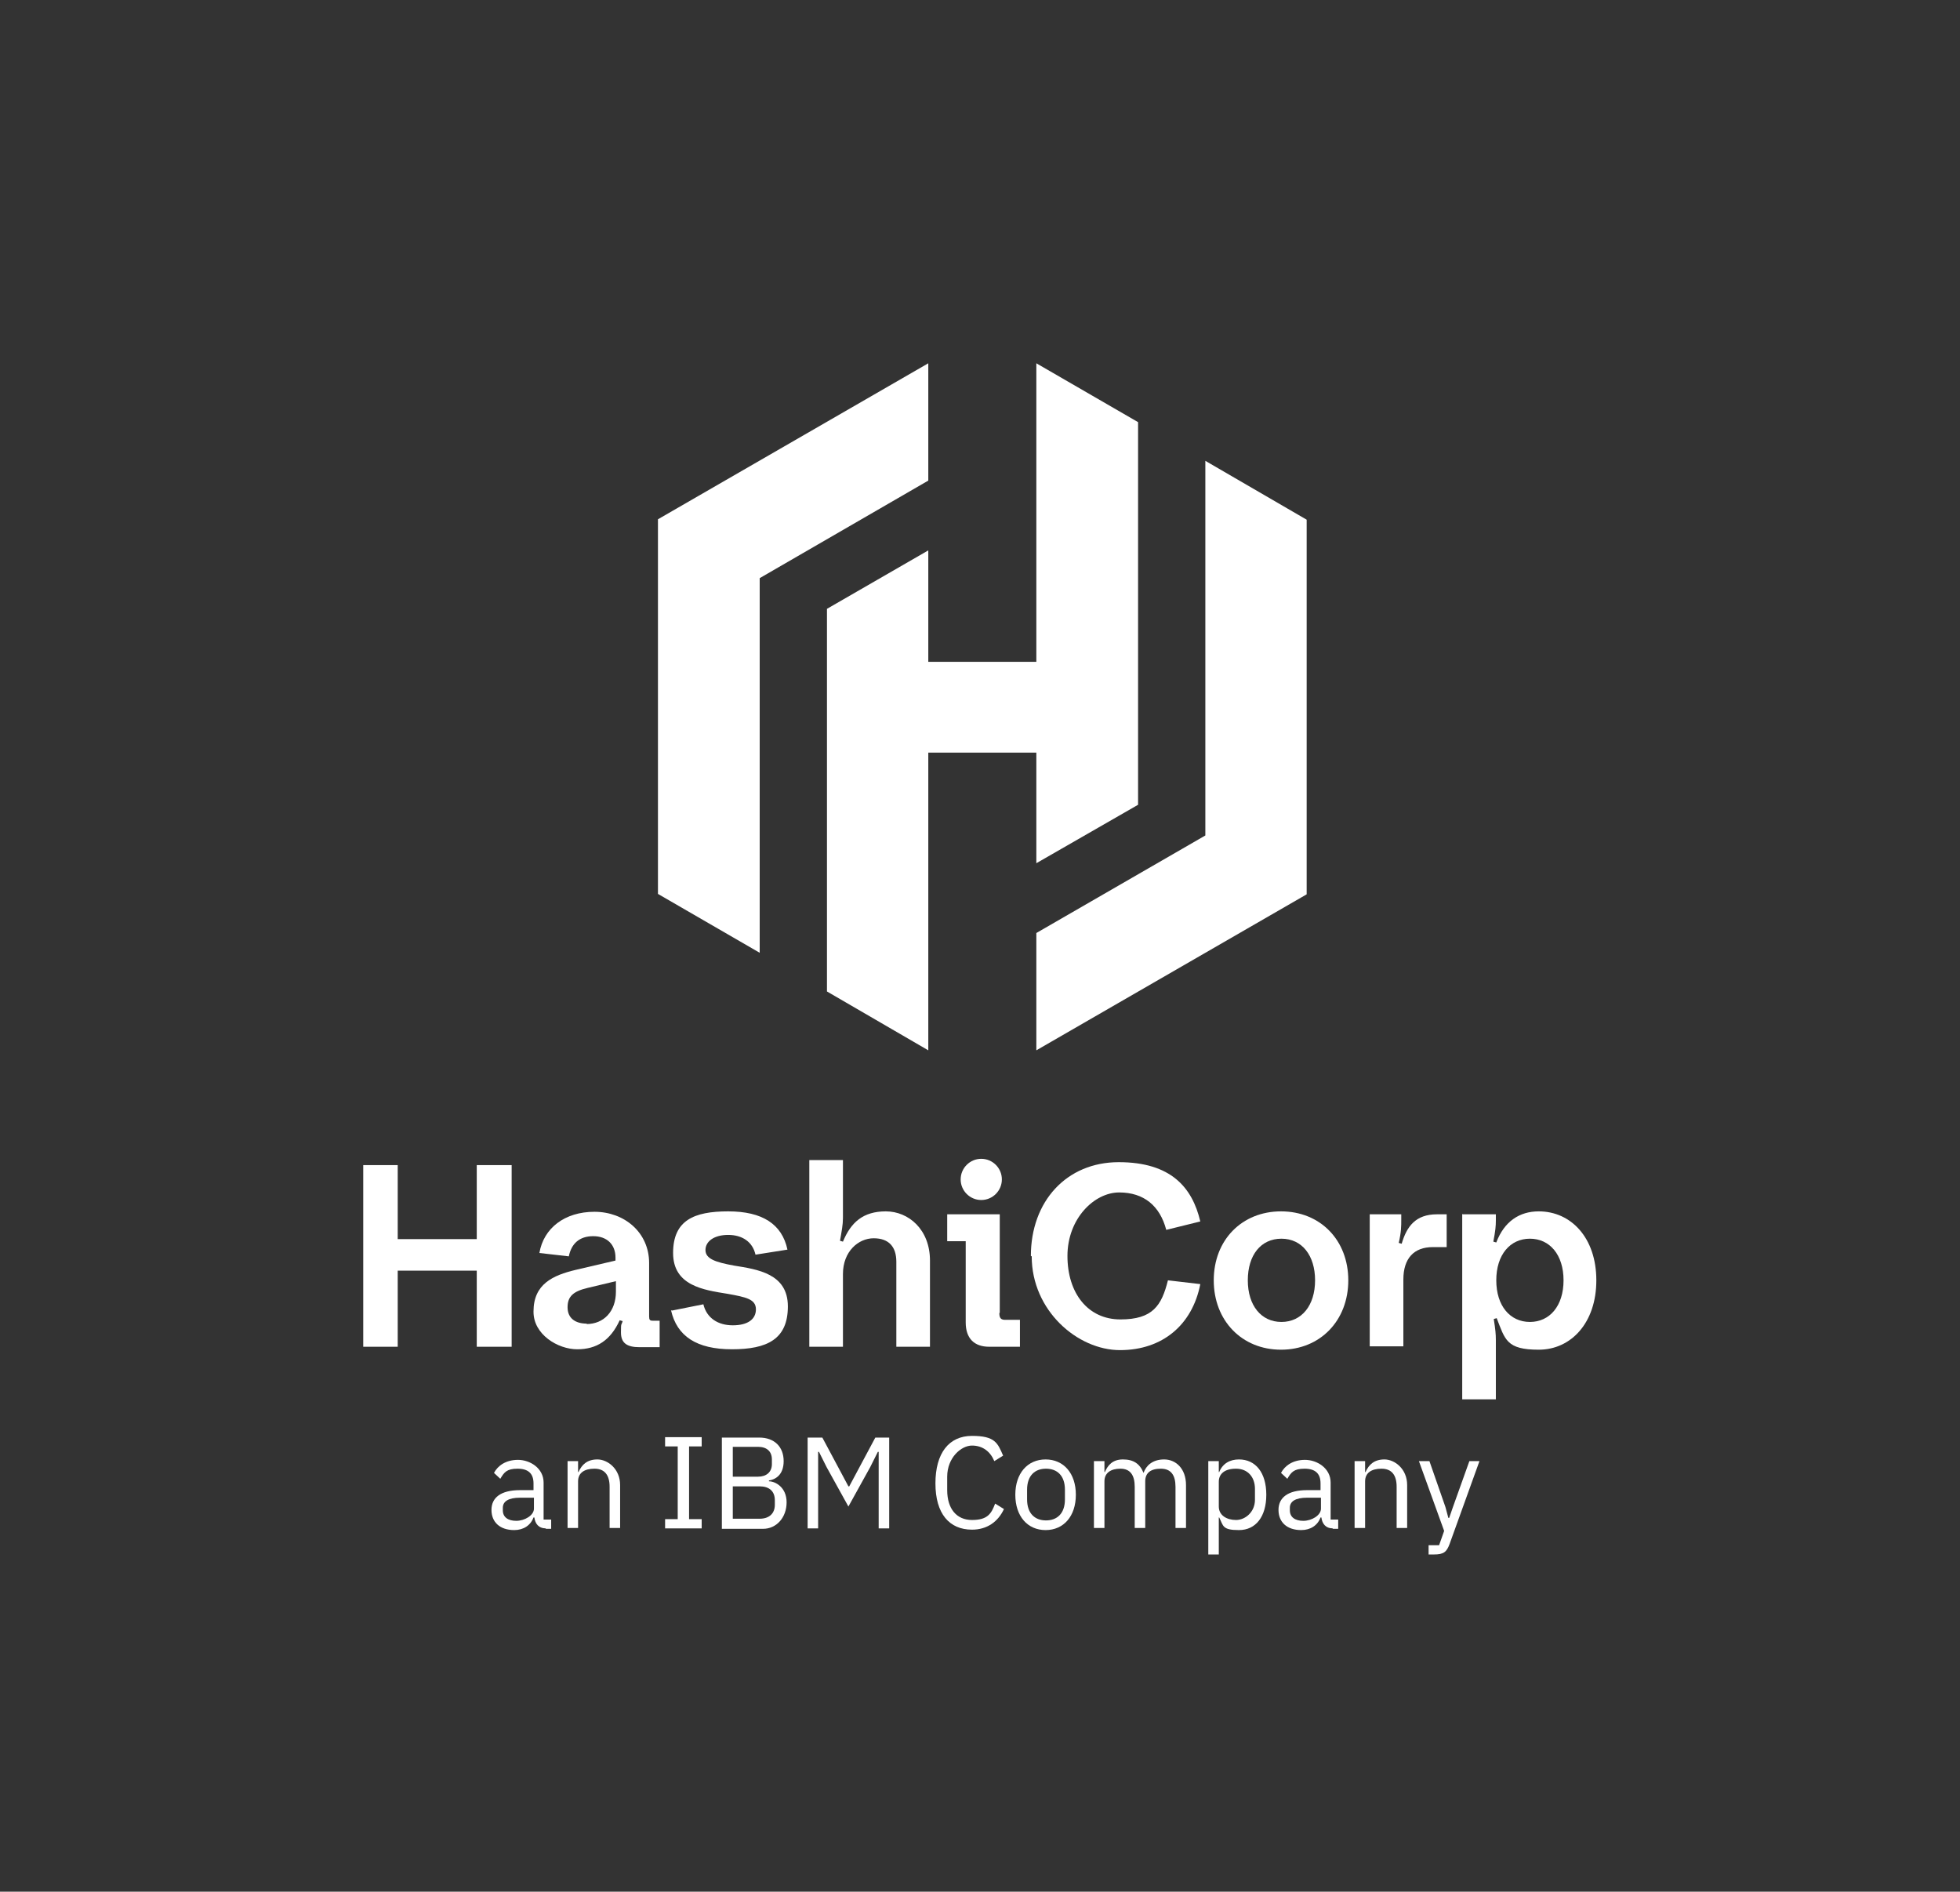 <?xml version="1.0" encoding="UTF-8"?>
<svg id="artwork" xmlns="http://www.w3.org/2000/svg" version="1.1" viewBox="0 0 466.2 449.9">
  <rect x="0" y="0" width="466.2" height="449.9" fill="#333333" stroke="none"/>
  <!-- Generator: Adobe Illustrator 29.3.1, SVG Export Plug-In . SVG Version: 2.1.0 Build 151)  -->
  <defs>
    <style>
      .st0 {
        fill: #fff;
      }
    </style>
  </defs>
  <g id="acquisition_lockup">
    <g id="an_IBM_Company">
      <path class="st0" d="M129.9,363.5c-1.8,0-2.6-1.1-2.8-2.6h-.2c-.7,1.9-2.4,3-4.6,3-3.4,0-5.4-1.9-5.4-4.8s2.2-4.7,6.8-4.7h3.2v-1.6c0-2.3-1.2-3.5-3.8-3.5s-3.2.9-4.1,2.4l-1.5-1.4c.9-1.7,2.8-3.1,5.7-3.1s6.1,2,6.1,5.4v8.8h1.8v2.2h-1.4ZM127,358.8v-2.6h-3.3c-2.8,0-4.1.9-4.1,2.4v.6c0,1.6,1.2,2.5,3.2,2.5s4.2-1.3,4.2-2.9Z"/>
      <path class="st0" d="M135,363.5v-16h2.5v2.6h.1c.8-1.8,2.1-3,4.5-3s5.4,2.2,5.4,6.1v10.2h-2.5v-9.8c0-2.8-1.2-4.3-3.6-4.3s-3.9,1-3.9,3v11.1h-2.5Z"/>
      <path class="st0" d="M158.2,363.5v-2.2h3v-17.3h-3v-2.2h8.7v2.2h-3v17.3h3v2.2h-8.7Z"/>
      <path class="st0" d="M171.7,341.9h8.9c3.6,0,5.8,2.2,5.8,5.6s-2.1,4.4-3.5,4.6v.2c1.5,0,4.2,1.4,4.2,5s-2.4,6.3-5.6,6.3h-9.8v-21.6ZM174.3,351.2h6c2,0,3.3-1.1,3.3-3v-1.1c0-1.9-1.2-3-3.3-3h-6v7.1ZM174.3,361.2h6.4c2.2,0,3.6-1.2,3.6-3.3v-1.1c0-2.2-1.4-3.3-3.6-3.3h-6.4v7.7Z"/>
      <path class="st0" d="M192.1,341.9h3.5l6.2,11.6h.2l6.2-11.6h3.3v21.6h-2.5v-18.2h-.2l-1.8,3.6-5.2,9.4-5.2-9.4-1.8-3.6h-.2v18.2h-2.5v-21.6Z"/>
      <path class="st0" d="M222.5,352.8c0-7.2,3.2-11.3,8.7-11.3s6.1,1.7,7.4,4.7l-2.1,1.3c-.9-2.2-2.7-3.7-5.3-3.7s-5.9,2.9-5.9,7.4v3.2c0,4.4,2.2,7.1,5.9,7.1s4.6-1.5,5.5-3.9l2.1,1.3c-1.4,3-4,4.9-7.6,4.9-5.4,0-8.7-3.8-8.7-11Z"/>
      <path class="st0" d="M241.5,355.5c0-5.1,2.9-8.4,7.2-8.4s7.2,3.3,7.2,8.4-2.9,8.4-7.2,8.4-7.2-3.3-7.2-8.4ZM253.3,356.6v-2.3c0-3.4-1.9-5-4.5-5s-4.5,1.6-4.5,5v2.3c0,3.4,1.9,5,4.5,5s4.5-1.6,4.5-5Z"/>
      <path class="st0" d="M260.2,363.5v-16h2.5v2.6h.1c.7-1.6,1.8-3,4.3-3s4,1,4.9,3.2h0c.6-1.7,2.1-3.2,4.9-3.2s5.2,2.2,5.2,6.1v10.2h-2.5v-9.8c0-2.8-1.1-4.3-3.5-4.3s-3.7,1-3.7,3v11.1h-2.5v-9.8c0-2.8-1.1-4.3-3.4-4.3s-3.8,1-3.8,3v11.1h-2.5Z"/>
      <path class="st0" d="M287.4,347.5h2.5v2.6h.1c.8-2,2.5-3,4.7-3,4,0,6.5,3.2,6.5,8.4s-2.5,8.4-6.5,8.4-3.7-1-4.7-3h-.1v8.8h-2.5v-22.2ZM298.5,356.8v-2.7c0-2.8-1.7-4.8-4.5-4.8s-4.1,1.3-4.1,3.1v5.9c0,2.1,1.9,3.2,4.1,3.2s4.5-1.9,4.5-4.8Z"/>
      <path class="st0" d="M317.1,363.5c-1.8,0-2.6-1.1-2.8-2.6h-.2c-.7,1.9-2.4,3-4.6,3-3.4,0-5.4-1.9-5.4-4.8s2.2-4.7,6.8-4.7h3.2v-1.6c0-2.3-1.2-3.5-3.8-3.5s-3.2.9-4.1,2.4l-1.5-1.4c.9-1.7,2.8-3.1,5.7-3.1s6.1,2,6.1,5.4v8.8h1.8v2.2h-1.4ZM314.2,358.8v-2.6h-3.3c-2.8,0-4.1.9-4.1,2.4v.6c0,1.6,1.2,2.5,3.2,2.5s4.2-1.3,4.2-2.9Z"/>
      <path class="st0" d="M322.2,363.5v-16h2.5v2.6h.1c.8-1.8,2.1-3,4.5-3s5.4,2.2,5.4,6.1v10.2h-2.5v-9.8c0-2.8-1.2-4.3-3.6-4.3s-3.9,1-3.9,3v11.1h-2.5Z"/>
      <path class="st0" d="M349.5,347.5h2.4l-7.1,19.7c-.7,1.9-1.4,2.5-3.7,2.5h-1.3v-2.2h2.5l1.2-3.4-6-16.6h2.5l3.8,10.9.7,2.6h.2l.9-2.6,3.9-10.9Z"/>
    </g>
    <g id="HashiCorp_stacked">
      <g>
        <path class="st0" d="M86.4,277.1h8.2v17.6h18.8v-17.6h8.3v43.2h-8.3v-18.1h-18.8v18.1h-8.2v-43.2Z"/>
        <path class="st0" d="M126.9,311.9c0-6.5,4.6-8.6,10.1-9.9l9.4-2.2v-.7c0-3.1-2-5.1-5.3-5.1s-5.2,1.8-5.8,4.8l-7-.8c1-5.9,6-9.8,13.1-9.8s13,4.9,13,12.2v12.7c0,.8.2,1,.8,1h1.7v6.3h-4.8c-3,0-4.4-1-4.4-3.5s.1-1.6.4-2.7l-.7-.2c-2.2,4.8-5.5,6.9-10.1,6.9s-10.4-3.5-10.4-8.9ZM139.5,314.9c4.1,0,7-3,7-7.7v-2.5l-6.7,1.6c-3.4.8-4.8,2-4.8,4.6s1.8,3.9,4.6,3.9Z"/>
        <path class="st0" d="M159.8,311.7l7.5-1.5c.8,3.3,3.5,5,7,5s5.5-1.4,5.5-3.8-2.3-2.9-6.8-3.7c-5.6-.9-12.9-1.9-12.9-9.7s5-9.9,13.1-9.9,12.8,3,14.1,9.1l-7.6,1.2c-.7-3.1-3.2-4.7-6.5-4.7s-5.4,1.5-5.4,3.6,2.4,2.9,6.8,3.7c5.6.9,12.8,1.9,12.8,9.7s-4.9,10.2-13.3,10.2-13.1-3.1-14.5-9.3Z"/>
        <path class="st0" d="M200.5,320.3h-8v-44.4h8v13.8c0,1.6-.3,3.1-.7,5.4l.7.2c1.9-4.6,4.8-7.2,10.2-7.2s10.5,4.3,10.5,11.7v20.5h-8v-20.2c0-3.6-1.8-5.6-5.4-5.6s-7.3,3.1-7.3,8.5v17.3Z"/>
        <path class="st0" d="M237.7,312.3c0,1.2.4,1.6,1.4,1.6h3.5v6.4h-7.3c-3.6,0-5.6-2-5.6-5.8v-19.3h-4.4v-6.4h12.5v23.4ZM228.5,280.5c0-2.7,2.2-4.9,4.9-4.9s4.9,2.2,4.9,4.9-2.2,4.9-4.9,4.9-4.9-2.2-4.9-4.9Z"/>
        <path class="st0" d="M245.2,298.7c0-13,8.5-22.3,20.9-22.3s17.5,6,19.4,14.1l-8.1,2c-1.5-5.7-5.3-8.9-11.2-8.9s-12.3,6.2-12.3,15.1,4.9,15.1,12.6,15.1,9.8-3.3,11.3-9.3l7.7.9c-1.9,9.7-9,15.7-19.1,15.7s-21-9.4-21-22.3Z"/>
        <path class="st0" d="M288.7,304.5c0-9.6,6.7-16.4,16-16.4s16,6.8,16,16.4-6.7,16.5-16,16.5-16-6.9-16-16.5ZM312.8,304.5c0-5.9-3.1-9.9-8-9.9s-8,3.9-8,9.9,3.2,9.9,8,9.9,8-3.9,8-9.9Z"/>
        <path class="st0" d="M325.9,288.8h7.4v1.2c0,1.7,0,3-.6,5.6l.7.2c1.2-4.1,3.3-7,8.4-7h2.3v7.8h-3.3c-4.5,0-7,2.7-7,7.7v15.9h-8v-31.4Z"/>
        <path class="st0" d="M347.9,288.8h7.9v1.4c0,1.4-.1,2.5-.6,5.1l.7.2c1.9-5,5.5-7.4,10.1-7.4,7.7,0,13.7,6.3,13.7,16.4s-6,16.5-13.7,16.5-8-2.4-10-7.5l-.7.2c.4,2.5.5,3.6.5,5v14.1h-8v-44.1ZM371.9,304.5c0-6.1-3.3-9.9-8-9.9s-8,3.8-8,9.9,3.3,9.9,8,9.9,8-3.8,8-9.9Z"/>
      </g>
      <g>
        <polygon class="st0" points="220.8 86.4 156.5 123.5 156.5 123.5 156.5 212.6 180.7 226.6 180.7 137.5 220.8 114.3 220.8 86.4"/>
        <polygon class="st0" points="246.5 86.4 246.5 157.4 220.8 157.4 220.8 130.9 196.7 144.8 196.7 235.8 220.8 249.8 220.8 179 246.5 179 246.5 205.3 270.7 191.4 270.7 100.4 246.5 86.4"/>
        <polygon class="st0" points="246.5 249.8 310.8 212.7 310.8 212.7 310.8 123.6 286.7 109.6 286.7 198.7 246.5 221.9 246.5 249.8"/>
      </g>
    </g>
  </g>
</svg>